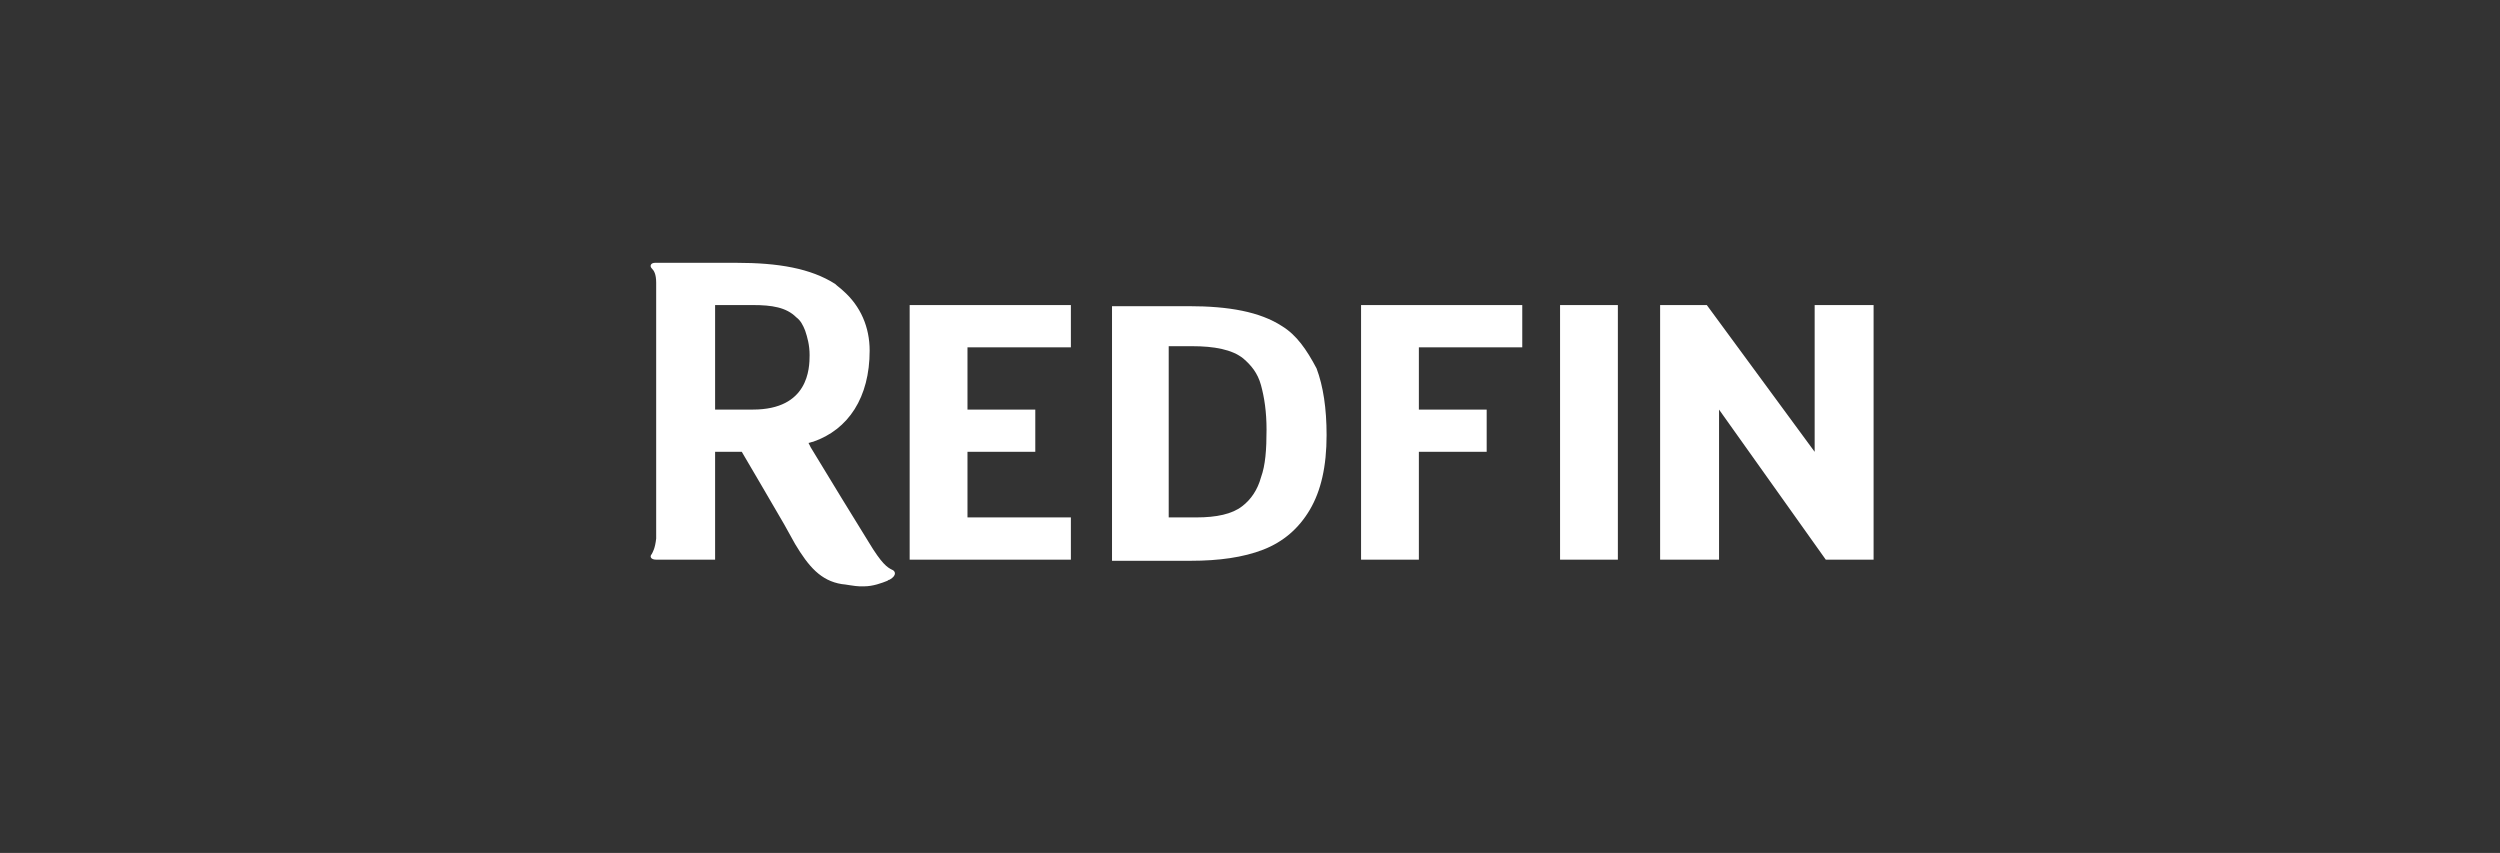 <?xml version="1.0" encoding="utf-8"?>
<svg xmlns="http://www.w3.org/2000/svg" width="170" height="58" viewBox="0 0 170 58" fill="none">
	<rect x="0" y="0" width="170" height="58" fill="#333333" stroke="none"/>
	<path d="M87.184 22.181C85.672 21.198 83.555 20.82 80.833 20.82H75.617V38.133H80.984C82.874 38.133 84.538 37.906 85.898 37.377C87.259 36.847 88.318 35.94 89.074 34.655C89.83 33.37 90.208 31.706 90.208 29.59C90.208 27.775 89.981 26.263 89.527 25.053C88.847 23.768 88.167 22.785 87.184 22.181ZM85.747 32.462C85.52 33.294 85.067 33.974 84.462 34.428C83.782 34.957 82.723 35.184 81.362 35.184H79.472V23.541H81.06C82.572 23.541 83.782 23.768 84.538 24.373C85.067 24.827 85.52 25.356 85.747 26.188C85.974 27.019 86.125 28.002 86.125 29.212C86.125 30.572 86.05 31.631 85.747 32.462ZM92.552 38.057H96.483V30.724H101.094V27.851H96.483V23.617H103.514V20.744H92.552V38.057ZM106.084 38.057H110.015V20.744H106.084V38.057ZM127.404 20.744H123.397V30.724L116.063 20.744H112.888V38.057H116.895V27.851L124.153 38.057H127.404V20.744ZM60.648 38.737C60.345 38.586 59.967 38.359 59.06 36.847L57.246 33.899L55.129 30.421L54.978 30.119C55.053 30.119 55.204 30.043 55.28 30.043C57.699 29.212 59.136 27.019 59.136 23.844C59.136 22.256 58.531 20.82 57.321 19.761C57.17 19.61 56.943 19.459 56.792 19.308C55.129 18.249 52.936 17.871 50.063 17.871H44.545C44.242 17.871 44.167 18.098 44.318 18.249C44.469 18.401 44.62 18.627 44.62 19.232V36.62C44.545 37.301 44.393 37.528 44.318 37.679C44.167 37.83 44.242 38.057 44.62 38.057H48.627V30.724H50.441L51.727 32.916L53.314 35.638L54.07 36.998C54.978 38.511 55.809 39.493 57.246 39.72C57.397 39.72 58.153 39.871 58.455 39.871H58.758C59.362 39.871 59.967 39.645 60.345 39.493C60.345 39.493 60.421 39.418 60.496 39.418C61.026 39.115 60.874 38.813 60.648 38.737ZM51.197 27.851H48.627V20.744H51.197C52.483 20.744 53.466 20.895 54.146 21.576C54.448 21.803 54.6 22.105 54.751 22.483C54.902 22.937 55.053 23.466 55.053 24.146C55.053 25.053 54.978 27.851 51.197 27.851ZM65.789 30.724H70.4V27.851H65.789V23.617H72.82V20.744H61.857V38.057H72.82V35.184H65.789V30.724Z" fill="white"/>
</svg>